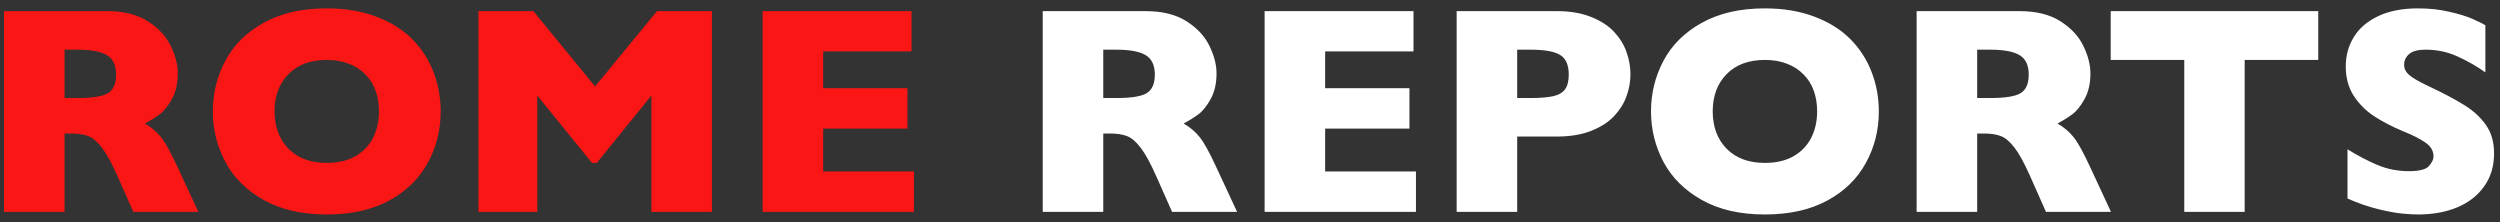 <svg width="236" height="21" viewBox="0 0 236 21" fill="none" xmlns="http://www.w3.org/2000/svg">
<rect x="0" y="0" width="236" height="21" fill="#333333" stroke="none"/>
<path d="M18.727 20H12.588L11.098 16.637C10.551 15.406 10.059 14.508 9.621 13.943C9.184 13.369 8.755 13.005 8.336 12.85C7.926 12.685 7.393 12.604 6.736 12.604H6.094V20H0.379V1.051H10.1C11.667 1.051 12.953 1.37 13.955 2.008C14.958 2.646 15.678 3.421 16.115 4.332C16.562 5.243 16.785 6.109 16.785 6.93C16.785 7.887 16.598 8.698 16.225 9.363C15.86 10.02 15.473 10.498 15.062 10.799C14.652 11.1 14.192 11.387 13.682 11.66C14.292 12.016 14.794 12.44 15.185 12.932C15.587 13.415 16.129 14.399 16.812 15.885L18.727 20ZM10.961 7.039C10.961 6.164 10.674 5.553 10.1 5.207C9.525 4.861 8.591 4.688 7.297 4.688H6.094V9.254H7.324C8.719 9.254 9.671 9.104 10.182 8.803C10.701 8.493 10.961 7.905 10.961 7.039ZM41.6 10.512C41.6 12.28 41.19 13.907 40.369 15.393C39.558 16.878 38.346 18.059 36.732 18.934C35.119 19.809 33.155 20.246 30.84 20.246C28.497 20.246 26.515 19.79 24.893 18.879C23.27 17.967 22.062 16.769 21.27 15.283C20.486 13.797 20.094 12.207 20.094 10.512C20.094 8.807 20.486 7.217 21.27 5.74C22.053 4.255 23.256 3.061 24.879 2.158C26.51 1.247 28.497 0.791 30.84 0.791C32.59 0.791 34.148 1.051 35.516 1.57C36.892 2.09 38.022 2.796 38.906 3.689C39.79 4.574 40.46 5.608 40.916 6.793C41.372 7.969 41.6 9.208 41.6 10.512ZM35.775 10.512C35.775 9.801 35.671 9.154 35.461 8.57C35.251 7.978 34.932 7.467 34.504 7.039C34.085 6.602 33.57 6.264 32.959 6.027C32.348 5.781 31.642 5.658 30.84 5.658C29.309 5.658 28.105 6.105 27.23 6.998C26.355 7.891 25.918 9.062 25.918 10.512C25.918 11.961 26.355 13.137 27.23 14.039C28.115 14.932 29.318 15.379 30.84 15.379C31.888 15.379 32.781 15.174 33.52 14.764C34.258 14.344 34.818 13.77 35.201 13.041C35.584 12.303 35.775 11.46 35.775 10.512ZM67.207 20H61.492V9.021L56.338 15.379H55.887L50.719 9.021V20H45.168V1.051H50.35L56.174 8.16L62.025 1.051H67.207V20ZM86.279 20H71.992V1.051H86.047V4.852H77.707V8.324H85.664V12.139H77.707V16.186H86.279V20Z" fill="#FA1614"/>
<path d="M116.781 20H110.643L109.152 16.637C108.605 15.406 108.113 14.508 107.676 13.943C107.238 13.369 106.81 13.005 106.391 12.85C105.98 12.685 105.447 12.604 104.791 12.604H104.148V20H98.434V1.051H108.154C109.722 1.051 111.007 1.37 112.01 2.008C113.012 2.646 113.732 3.421 114.17 4.332C114.617 5.243 114.84 6.109 114.84 6.93C114.84 7.887 114.653 8.698 114.279 9.363C113.915 10.02 113.527 10.498 113.117 10.799C112.707 11.1 112.247 11.387 111.736 11.66C112.347 12.016 112.848 12.44 113.24 12.932C113.641 13.415 114.184 14.399 114.867 15.885L116.781 20ZM109.016 7.039C109.016 6.164 108.729 5.553 108.154 5.207C107.58 4.861 106.646 4.688 105.352 4.688H104.148V9.254H105.379C106.773 9.254 107.726 9.104 108.236 8.803C108.756 8.493 109.016 7.905 109.016 7.039ZM133.666 20H119.379V1.051H133.434V4.852H125.094V8.324H133.051V12.139H125.094V16.186H133.666V20ZM153.914 7.012C153.914 7.714 153.791 8.402 153.545 9.076C153.308 9.742 152.921 10.366 152.383 10.949C151.845 11.523 151.116 11.993 150.195 12.357C149.284 12.713 148.208 12.891 146.969 12.891H143.223V20H137.508V1.051H146.969C148.208 1.051 149.284 1.233 150.195 1.598C151.116 1.962 151.845 2.436 152.383 3.02C152.921 3.603 153.308 4.236 153.545 4.92C153.791 5.604 153.914 6.301 153.914 7.012ZM148.09 7.039C148.09 6.137 147.821 5.521 147.283 5.193C146.755 4.856 145.802 4.688 144.426 4.688H143.223V9.254H144.453C145.401 9.254 146.13 9.195 146.641 9.076C147.151 8.958 147.52 8.739 147.748 8.42C147.976 8.101 148.09 7.641 148.09 7.039ZM177.361 10.512C177.361 12.28 176.951 13.907 176.131 15.393C175.32 16.878 174.107 18.059 172.494 18.934C170.881 19.809 168.917 20.246 166.602 20.246C164.259 20.246 162.277 19.79 160.654 18.879C159.032 17.967 157.824 16.769 157.031 15.283C156.247 13.797 155.855 12.207 155.855 10.512C155.855 8.807 156.247 7.217 157.031 5.74C157.815 4.255 159.018 3.061 160.641 2.158C162.272 1.247 164.259 0.791 166.602 0.791C168.352 0.791 169.91 1.051 171.277 1.57C172.654 2.09 173.784 2.796 174.668 3.689C175.552 4.574 176.222 5.608 176.678 6.793C177.133 7.969 177.361 9.208 177.361 10.512ZM171.537 10.512C171.537 9.801 171.432 9.154 171.223 8.57C171.013 7.978 170.694 7.467 170.266 7.039C169.846 6.602 169.331 6.264 168.721 6.027C168.11 5.781 167.404 5.658 166.602 5.658C165.07 5.658 163.867 6.105 162.992 6.998C162.117 7.891 161.68 9.062 161.68 10.512C161.68 11.961 162.117 13.137 162.992 14.039C163.876 14.932 165.079 15.379 166.602 15.379C167.65 15.379 168.543 15.174 169.281 14.764C170.02 14.344 170.58 13.77 170.963 13.041C171.346 12.303 171.537 11.46 171.537 10.512ZM199.277 20H193.139L191.648 16.637C191.102 15.406 190.609 14.508 190.172 13.943C189.734 13.369 189.306 13.005 188.887 12.85C188.477 12.685 187.943 12.604 187.287 12.604H186.645V20H180.93V1.051H190.65C192.218 1.051 193.503 1.37 194.506 2.008C195.508 2.646 196.229 3.421 196.666 4.332C197.113 5.243 197.336 6.109 197.336 6.93C197.336 7.887 197.149 8.698 196.775 9.363C196.411 10.02 196.023 10.498 195.613 10.799C195.203 11.1 194.743 11.387 194.232 11.66C194.843 12.016 195.344 12.44 195.736 12.932C196.137 13.415 196.68 14.399 197.363 15.885L199.277 20ZM191.512 7.039C191.512 6.164 191.225 5.553 190.65 5.207C190.076 4.861 189.142 4.688 187.848 4.688H186.645V9.254H187.875C189.27 9.254 190.222 9.104 190.732 8.803C191.252 8.493 191.512 7.905 191.512 7.039ZM218.842 5.658H211.896V20H206.195V5.658H199.25V1.051H218.842V5.658ZM235.439 14.49C235.439 15.675 235.134 16.701 234.523 17.566C233.922 18.432 233.079 19.098 231.994 19.562C230.91 20.018 229.665 20.246 228.262 20.246C227.87 20.246 227.387 20.219 226.812 20.164C226.247 20.119 225.491 19.982 224.543 19.754C223.604 19.526 222.624 19.189 221.604 18.742V14.094C222.561 14.686 223.499 15.178 224.42 15.57C225.35 15.962 226.343 16.158 227.4 16.158C228.376 16.158 229.005 15.999 229.287 15.68C229.579 15.352 229.725 15.046 229.725 14.764C229.725 14.253 229.479 13.825 228.986 13.479C228.494 13.123 227.779 12.758 226.84 12.385C225.801 11.947 224.889 11.473 224.105 10.963C223.322 10.443 222.679 9.796 222.178 9.021C221.686 8.247 221.439 7.331 221.439 6.273C221.439 5.253 221.69 4.332 222.191 3.512C222.693 2.682 223.458 2.021 224.488 1.529C225.518 1.037 226.776 0.791 228.262 0.791C229.319 0.791 230.294 0.896 231.188 1.105C232.09 1.306 232.833 1.534 233.416 1.789C233.999 2.044 234.4 2.245 234.619 2.391V6.834C233.844 6.278 232.979 5.781 232.021 5.344C231.074 4.906 230.057 4.688 228.973 4.688C228.262 4.688 227.747 4.824 227.428 5.098C227.109 5.371 226.949 5.708 226.949 6.109C226.949 6.483 227.109 6.807 227.428 7.08C227.747 7.354 228.316 7.686 229.137 8.078C230.595 8.762 231.762 9.377 232.637 9.924C233.512 10.471 234.195 11.104 234.688 11.824C235.189 12.535 235.439 13.424 235.439 14.49Z" fill="white"/>
</svg>